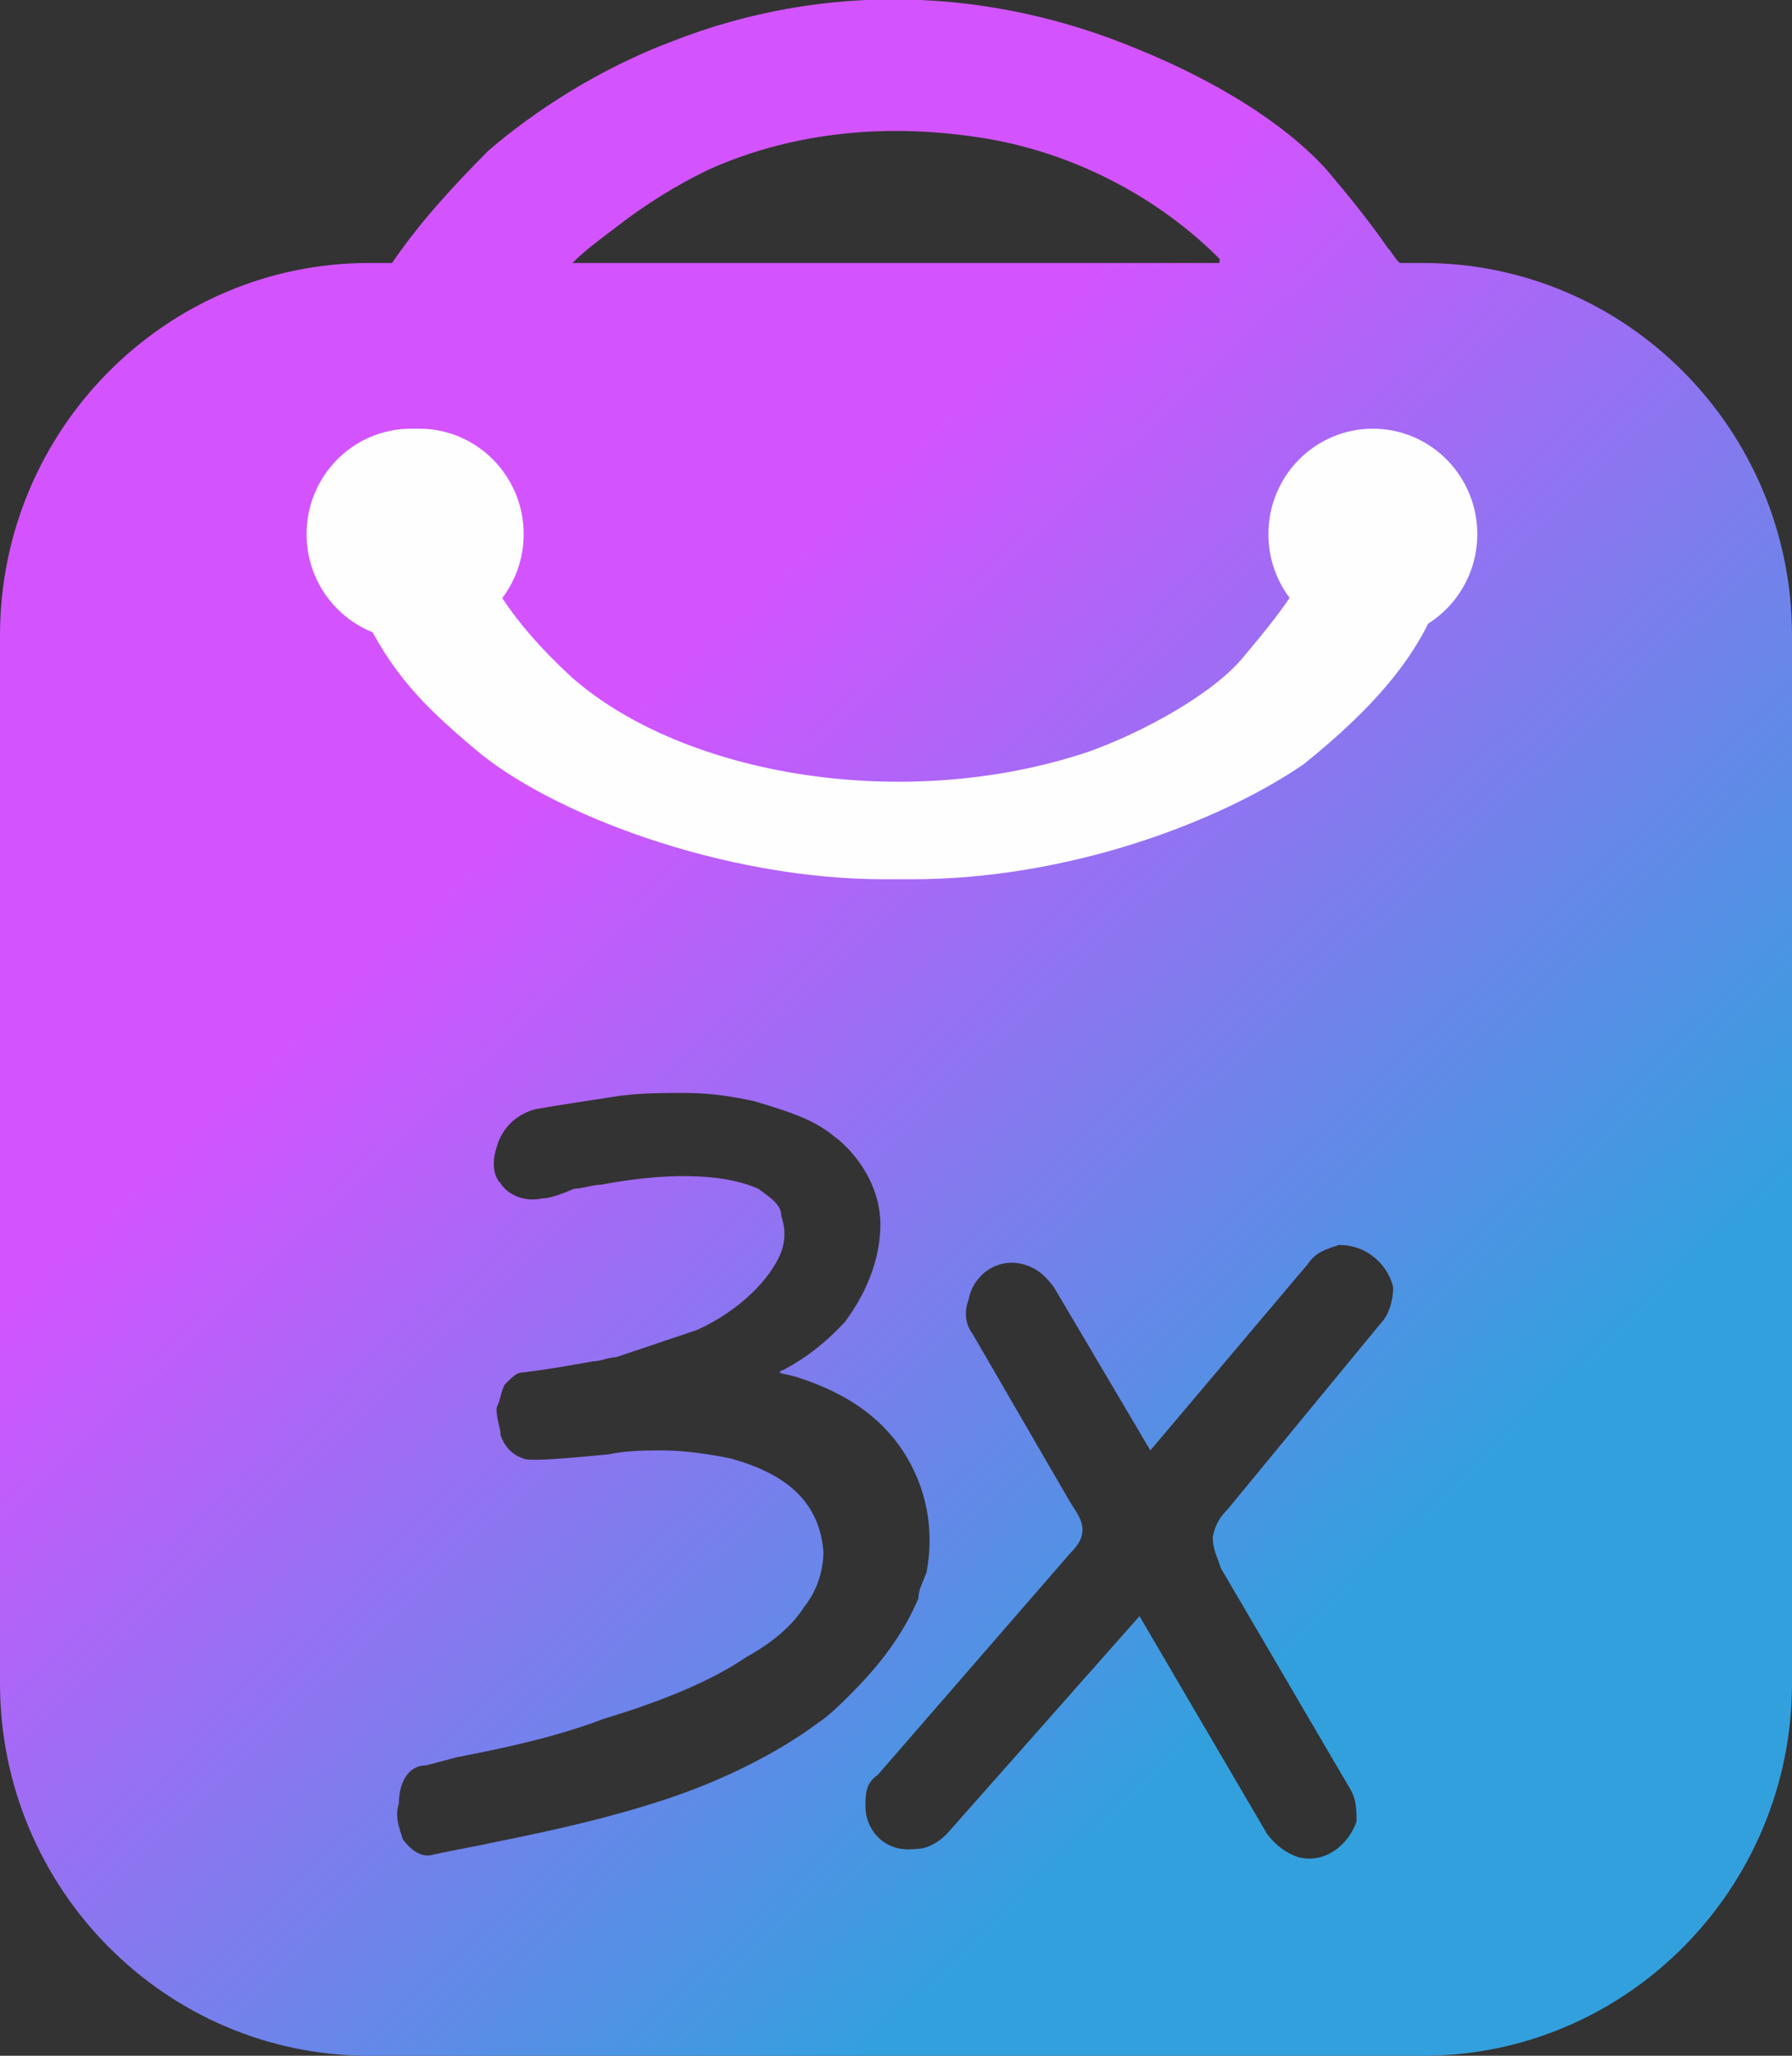 <svg width="68" height="78" viewBox="0 0 68 78" fill="none" xmlns="http://www.w3.org/2000/svg">
<rect x="0" y="0" width="68" height="78" fill="#333333" stroke="none"/>
<path fill-rule="evenodd" clip-rule="evenodd" d="M46.277 9.978V9.822C44.064 7.587 40.872 5.821 37.372 5.249C33.871 4.677 30.216 4.937 26.871 6.444C25.687 7.016 24.503 7.743 23.37 8.627C22.753 9.094 22.186 9.51 21.723 9.978H46.277ZM14.877 9.978C15.906 8.471 17.09 7.172 18.531 5.717C20.282 4.21 22.753 2.599 25.532 1.559C31.246 -0.675 37.475 -0.519 43.188 1.871C46.123 3.066 48.748 4.677 50.344 6.444C51.219 7.483 51.939 8.367 52.66 9.406C52.815 9.562 52.969 9.874 53.123 9.978H53.998C61.72 9.978 68 16.318 68 24.112V63.866C68 71.661 61.72 78.001 53.998 78.001H14.002C6.28 78.001 0 71.661 0 63.866V24.112C0 16.318 6.28 9.978 14.002 9.978H14.877ZM34.849 60.644C34.283 61.995 33.408 63.138 32.379 64.178C31.915 64.645 31.503 65.061 31.04 65.373C29.496 66.516 27.437 67.555 25.223 68.283C23.01 69.01 20.848 69.478 18.789 69.894C18.068 70.05 17.193 70.206 16.472 70.362C16.009 70.517 15.597 70.206 15.288 69.79C15.134 69.322 14.98 68.906 15.134 68.439C15.134 67.711 15.443 66.984 16.163 66.984L17.348 66.672C18.943 66.36 21.002 65.945 22.907 65.217C24.811 64.645 26.871 63.866 28.312 62.879C29.341 62.307 30.062 61.683 30.525 60.956C30.989 60.384 31.246 59.605 31.246 58.877C31.092 56.955 29.805 55.915 27.746 55.344C27.025 55.188 25.995 55.032 25.12 55.032C24.554 55.032 23.782 55.032 23.061 55.188C22.907 55.188 20.127 55.499 19.87 55.344C19.407 55.188 19.149 54.876 18.995 54.46C18.995 54.148 18.84 53.889 18.84 53.421C18.995 53.109 18.995 52.849 19.149 52.538C19.458 52.226 19.612 52.07 19.87 52.07C20.745 51.966 21.62 51.81 22.495 51.654C22.804 51.654 23.061 51.498 23.37 51.498L26.459 50.459C28.055 49.731 29.238 48.536 29.65 47.497C29.805 47.029 29.805 46.613 29.65 46.146C29.65 45.678 29.187 45.418 28.775 45.106C27.746 44.639 25.841 44.379 22.804 44.95C22.495 44.95 22.083 45.106 21.774 45.106C21.311 45.314 20.848 45.47 20.59 45.47C19.87 45.626 19.252 45.314 18.995 44.898C18.686 44.587 18.686 44.015 18.84 43.547C18.995 42.976 19.407 42.352 20.282 42.092C21.157 41.937 22.186 41.781 23.216 41.625C24.091 41.469 25.12 41.469 25.995 41.469C27.025 41.469 27.9 41.625 28.621 41.781C29.65 42.092 30.525 42.352 31.246 42.82C31.503 42.976 31.658 43.132 31.812 43.236C32.842 44.119 33.408 45.314 33.408 46.458C33.408 47.809 32.842 49.108 32.07 50.147C31.349 50.926 30.628 51.498 29.753 51.966C29.29 52.122 29.908 52.122 30.32 52.278C32.07 52.849 33.408 53.733 34.283 55.084C35.158 56.435 35.467 58.046 35.158 59.657C35.004 60.072 34.849 60.332 34.849 60.644ZM43.652 55.032L49.623 47.965C49.932 47.497 50.344 47.393 50.807 47.237C51.991 47.237 52.712 48.12 52.866 48.848C52.866 49.316 52.712 49.887 52.403 50.199L46.586 57.266C46.277 57.578 46.123 57.838 46.02 58.306C46.02 58.773 46.174 59.033 46.328 59.501L51.167 67.763C51.476 68.231 51.476 68.647 51.476 69.114C51.167 69.998 50.292 70.725 49.263 70.466C48.799 70.31 48.388 69.998 48.079 69.582L43.24 61.32L35.93 69.582C35.621 69.894 35.21 70.154 34.746 70.154C33.562 70.31 32.842 69.426 32.842 68.543C32.842 68.075 32.842 67.659 33.305 67.348L40.615 58.929C40.923 58.617 41.078 58.358 41.078 58.046C41.078 57.734 40.923 57.474 40.615 57.007L36.908 50.615C36.599 50.199 36.599 49.731 36.754 49.316C36.908 48.432 37.783 47.705 38.813 47.965C39.379 48.12 39.688 48.432 39.997 48.848L43.652 55.032Z" fill="url(#paint0_linear_602_19311)"/>
<path fill-rule="evenodd" clip-rule="evenodd" d="M18.841 22.346C19.561 23.541 20.591 24.684 21.723 25.723C25.944 29.413 34.283 30.868 41.284 28.53C43.343 27.802 46.123 26.295 47.255 24.84C48.131 23.801 48.697 23.073 49.16 22.346H54.72C53.999 24.684 52.249 26.763 49.469 28.997C46.278 31.18 40.564 33.362 34.592 33.362H33.563C27.437 33.362 20.848 30.868 17.966 28.374C16.061 26.763 14.877 25.568 13.745 23.229C13.59 22.917 13.436 22.657 13.281 22.346H18.841Z" fill="#FEFEFE"/>
<path d="M15.597 24.268C17.785 24.268 19.56 22.477 19.56 20.267C19.56 18.057 17.785 16.266 15.597 16.266C13.407 16.266 11.633 18.057 11.633 20.267C11.633 22.477 13.407 24.268 15.597 24.268Z" fill="#FEFEFE"/>
<path d="M15.907 24.268C18.096 24.268 19.871 22.477 19.871 20.267C19.871 18.057 18.096 16.266 15.907 16.266C13.718 16.266 11.943 18.057 11.943 20.267C11.943 22.477 13.718 24.268 15.907 24.268Z" fill="#FEFEFE"/>
<path d="M52.094 24.268C54.284 24.268 56.058 22.477 56.058 20.267C56.058 18.057 54.284 16.266 52.094 16.266C49.905 16.266 48.131 18.057 48.131 20.267C48.131 22.477 49.905 24.268 52.094 24.268Z" fill="#FEFEFE"/>
<defs>
<linearGradient id="paint0_linear_602_19311" x1="-2.574" y1="111.726" x2="-33.448" y2="79.262" gradientUnits="userSpaceOnUse">
<stop stop-color="#33A0DE"/>
<stop offset="0.964" stop-color="#D354FF"/>
</linearGradient>
</defs>
</svg>
